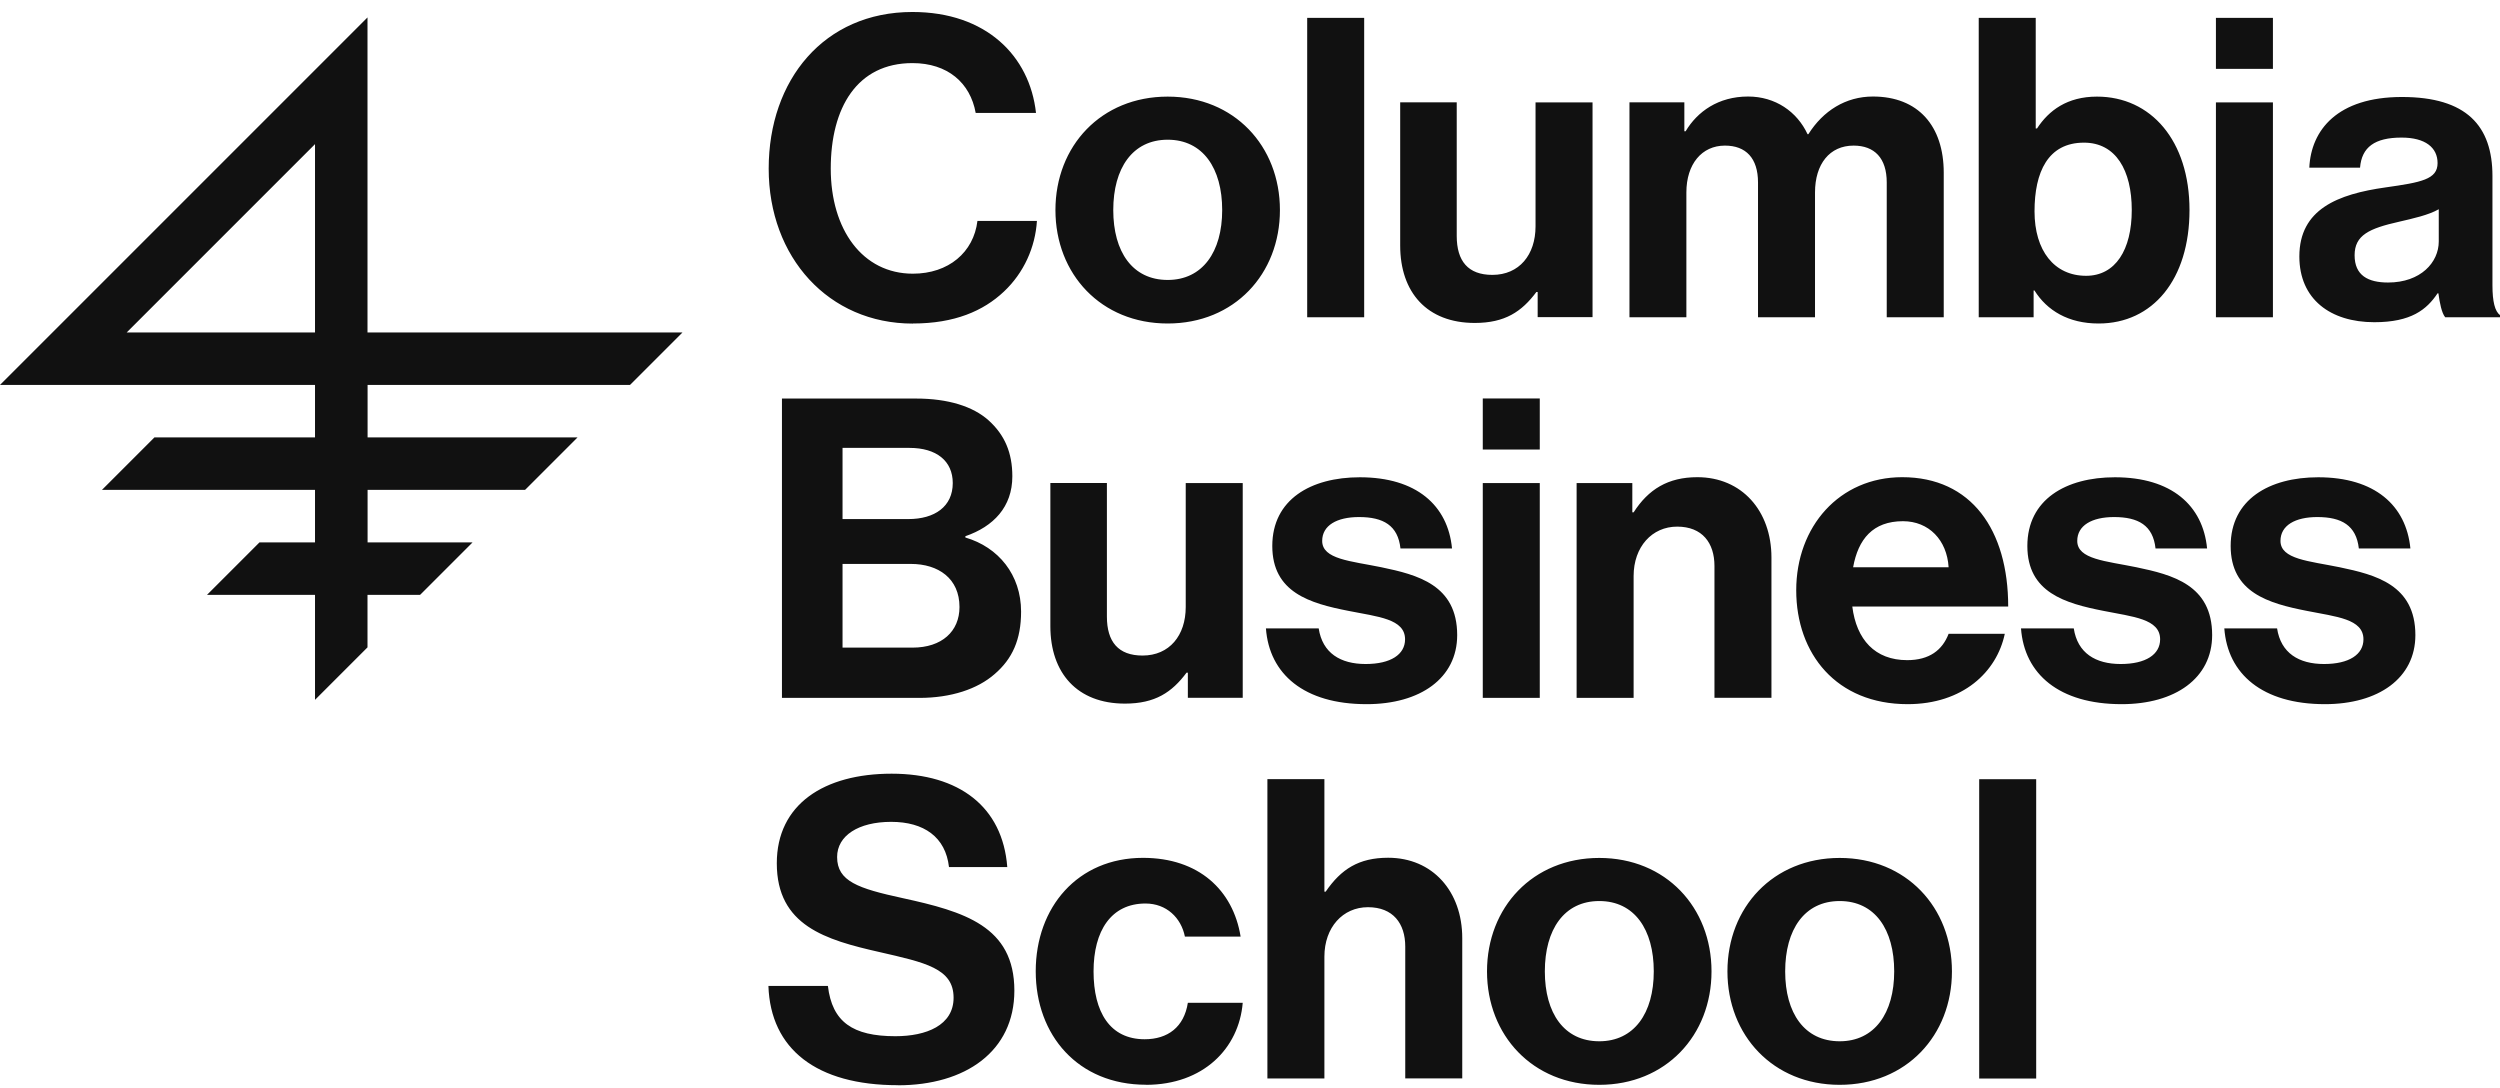 <svg width="200" height="87" viewBox="0 0 200 87" fill="none" xmlns="http://www.w3.org/2000/svg">
<path d="M10.136 26.595L25.201 11.53V26.595H10.136ZM50.401 30.794L54.6 26.595H29.4V1.394L0 30.794H25.201V34.992H12.354L8.155 39.191H25.201V43.39H20.759L16.56 47.589H25.201V55.987L29.4 51.788V47.589H33.606L37.805 43.39H29.407V39.191H42.004L46.203 34.992H29.407V30.794H50.409H50.401Z" fill="#111111"/>
<path d="M158.335 86.285H162.895V62.337H158.335V86.285ZM147.175 83.302C144.361 83.302 142.814 81.055 142.814 77.711C142.814 74.366 144.354 72.083 147.175 72.083C149.996 72.083 151.536 74.359 151.536 77.711C151.536 81.062 149.959 83.302 147.175 83.302ZM147.175 86.786C152.508 86.786 156.155 82.83 156.155 77.711C156.155 72.591 152.501 68.635 147.175 68.635C141.849 68.635 138.195 72.591 138.195 77.711C138.195 82.83 141.849 86.786 147.175 86.786ZM127.941 83.302C125.127 83.302 123.587 81.055 123.587 77.711C123.587 74.366 125.127 72.083 127.941 72.083C130.755 72.083 132.302 74.359 132.302 77.711C132.302 81.062 130.726 83.302 127.941 83.302ZM127.941 86.786C133.267 86.786 136.921 82.83 136.921 77.711C136.921 72.591 133.267 68.635 127.941 68.635C122.615 68.635 118.961 72.591 118.961 77.711C118.961 82.83 122.615 86.786 127.941 86.786ZM105.952 62.329H101.392V86.278H105.952V76.532C105.952 74.189 107.425 72.576 109.436 72.576C111.448 72.576 112.42 73.88 112.42 75.722V86.27H116.98V75.051C116.98 71.302 114.6 68.62 111.05 68.62C108.707 68.62 107.293 69.526 106.055 71.331H105.952V62.322V62.329ZM91.676 86.786C96.265 86.786 99.116 83.869 99.418 80.223H95.028C94.726 82.167 93.422 83.14 91.573 83.14C88.788 83.14 87.484 80.959 87.484 77.711C87.484 74.462 88.891 72.281 91.639 72.281C93.319 72.281 94.49 73.423 94.792 74.926H99.249C98.645 71.206 95.897 68.628 91.44 68.628C86.21 68.628 82.858 72.584 82.858 77.703C82.858 82.823 86.247 86.779 91.676 86.779M71.831 86.823C77.23 86.823 81.149 84.112 81.149 79.25C81.149 74.094 77.127 72.922 72.199 71.847C68.648 71.073 66.969 70.506 66.969 68.561C66.969 66.852 68.678 65.748 71.293 65.748C73.908 65.748 75.646 66.956 75.919 69.364H80.582C80.214 64.539 76.729 61.895 71.33 61.895C65.93 61.895 62.144 64.341 62.144 69.062C62.144 74.057 66.063 75.191 70.357 76.164C74.011 77.004 76.287 77.468 76.287 79.817C76.287 82.027 74.107 82.897 71.632 82.897C68.214 82.897 66.571 81.755 66.232 78.874H61.473C61.643 83.935 65.326 86.816 71.831 86.816" fill="#111111"/>
<path d="M185.989 56.333C190.276 56.333 193.23 54.256 193.23 50.808C193.23 46.786 190.048 45.983 187.168 45.379C184.722 44.878 182.438 44.746 182.438 43.272C182.438 42.035 183.61 41.364 185.385 41.364C187.33 41.364 188.501 42.035 188.707 43.876H192.832C192.494 40.429 189.982 38.182 185.459 38.182C181.54 38.182 178.453 39.957 178.453 43.678C178.453 47.398 181.466 48.267 184.552 48.871C186.895 49.342 189.076 49.504 189.076 51.147C189.076 52.355 187.934 53.121 185.923 53.121C183.912 53.121 182.468 52.252 182.166 50.27H177.945C178.21 53.924 180.994 56.333 185.989 56.333ZM169.731 56.333C174.018 56.333 176.972 54.256 176.972 50.808C176.972 46.786 173.79 45.983 170.91 45.379C168.464 44.878 166.18 44.746 166.18 43.272C166.18 42.035 167.352 41.364 169.127 41.364C171.072 41.364 172.243 42.035 172.442 43.876H176.567C176.236 40.429 173.716 38.182 169.193 38.182C165.274 38.182 162.188 39.957 162.188 43.678C162.188 47.398 165.208 48.267 168.287 48.871C170.63 49.342 172.81 49.504 172.81 51.147C172.81 52.355 171.669 53.121 169.657 53.121C167.646 53.121 166.203 52.252 165.901 50.27H161.68C161.945 53.924 164.729 56.333 169.724 56.333M152.236 41.696C154.313 41.696 155.757 43.206 155.889 45.379H148.25C148.656 43.132 149.827 41.696 152.243 41.696M152.604 56.333C157.031 56.333 159.742 53.755 160.383 50.705H155.889C155.389 52.009 154.35 52.812 152.575 52.812C149.996 52.812 148.516 51.169 148.184 48.525H160.656C160.656 42.396 157.709 38.175 152.177 38.175C147.145 38.175 143.698 42.13 143.698 47.221C143.698 52.311 146.917 56.333 152.611 56.333M130.586 38.646H126.129V55.832H130.689V46.086C130.689 43.744 132.162 42.13 134.173 42.13C136.184 42.13 137.157 43.434 137.157 45.276V55.825H141.716V44.606C141.716 40.856 139.337 38.175 135.786 38.175C133.444 38.175 131.867 39.147 130.689 40.989H130.586V38.646ZM118.622 35.965H123.182V31.876H118.622V35.965ZM118.622 55.832H123.182V38.646H118.622V55.832ZM109.333 56.333C113.621 56.333 116.575 54.256 116.575 50.808C116.575 46.786 113.392 45.983 110.505 45.379C108.059 44.878 105.775 44.746 105.775 43.272C105.775 42.035 106.947 41.364 108.722 41.364C110.667 41.364 111.838 42.035 112.037 43.876H116.162C115.831 40.429 113.311 38.182 108.788 38.182C104.869 38.182 101.783 39.957 101.783 43.678C101.783 47.398 104.796 48.267 107.882 48.871C110.232 49.342 112.405 49.504 112.405 51.147C112.405 52.355 111.263 53.121 109.252 53.121C107.241 53.121 105.797 52.252 105.495 50.27H101.274C101.54 53.924 104.324 56.333 109.319 56.333M99.418 55.832V38.646H94.858V48.562C94.858 50.838 93.554 52.444 91.403 52.444C89.459 52.444 88.552 51.339 88.552 49.328V38.639H84.029V50.094C84.029 53.843 86.173 56.289 89.996 56.289C92.412 56.289 93.753 55.383 94.924 53.814H95.028V55.825H99.418V55.832ZM67.403 41.526V35.832H72.766C74.91 35.832 76.221 36.871 76.221 38.646C76.221 40.525 74.777 41.526 72.67 41.526H67.411H67.403ZM67.403 45.114H72.869C75.079 45.114 76.759 46.285 76.759 48.562C76.759 50.506 75.352 51.81 73.002 51.81H67.403V45.114ZM62.549 55.832H73.54C76.088 55.832 78.203 55.125 79.573 53.924C80.98 52.716 81.687 51.177 81.687 48.93C81.687 45.983 79.875 43.773 77.23 43V42.897C79.477 42.123 80.987 40.554 80.987 38.108C80.987 36.23 80.383 34.794 79.079 33.622C77.842 32.517 75.86 31.884 73.282 31.884H62.556V55.832H62.549Z" fill="#111111"/>
<path d="M191.05 22.602C189.444 22.602 188.368 22.035 188.368 20.422C188.368 18.808 189.54 18.278 191.919 17.74C193.061 17.475 194.298 17.202 195.101 16.738V19.317C195.101 20.989 193.657 22.602 191.042 22.602M195.61 25.379H200V25.21C199.595 24.908 199.396 24.134 199.396 22.83V14.086C199.396 10.064 197.319 7.759 192.155 7.759C186.991 7.759 184.884 10.403 184.744 13.416H188.803C188.936 11.773 189.974 11.007 192.125 11.007C194.033 11.007 195.006 11.81 195.006 13.048C195.006 14.352 193.702 14.587 190.851 14.992C187.028 15.53 183.948 16.731 183.948 20.517C183.948 23.935 186.431 25.777 189.945 25.777C192.891 25.777 194.136 24.768 195.006 23.464H195.072C195.175 24.237 195.337 25.04 195.61 25.372M177.274 5.512H181.834V1.431H177.274V5.519V5.512ZM177.274 25.379H181.834V8.193H177.274V25.379ZM166.888 22.064C164.339 22.064 162.762 20.053 162.762 16.908C162.762 13.762 163.838 11.412 166.718 11.412C169.267 11.412 170.541 13.622 170.541 16.805C170.541 19.987 169.238 22.064 166.888 22.064ZM167.889 25.88C172.214 25.88 175.16 22.366 175.16 16.805C175.16 11.243 172.074 7.729 167.757 7.729C165.378 7.729 163.904 8.834 162.961 10.278H162.858V1.431H158.298V25.379H162.689V23.235H162.755C163.757 24.841 165.473 25.88 167.882 25.88M130.35 25.379H134.91V15.398C134.91 13.121 136.147 11.648 137.996 11.648C139.669 11.648 140.641 12.65 140.641 14.595V25.379H145.201V15.398C145.201 13.121 146.372 11.648 148.287 11.648C149.959 11.648 150.939 12.65 150.939 14.595V25.379H155.499V13.821C155.499 10.072 153.451 7.722 149.834 7.722C147.654 7.722 145.849 8.864 144.67 10.735H144.604C143.764 8.93 142.026 7.722 139.845 7.722C137.466 7.722 135.786 8.93 134.851 10.499H134.748V8.186H130.357V25.372L130.35 25.379ZM127.403 25.379V8.193H122.843V18.108C122.843 20.385 121.54 21.991 119.389 21.991C117.444 21.991 116.538 20.886 116.538 18.875V8.186H112.015V19.641C112.015 23.39 114.158 25.836 117.982 25.836C120.398 25.836 121.738 24.93 122.91 23.361H123.013V25.372H127.403V25.379ZM104.575 25.379H109.134V1.431H104.575V25.379ZM93.414 22.396C90.6 22.396 89.061 20.149 89.061 16.805C89.061 13.46 90.6 11.177 93.414 11.177C96.228 11.177 97.775 13.453 97.775 16.805C97.775 20.156 96.199 22.396 93.414 22.396ZM93.414 25.88C98.748 25.88 102.394 21.924 102.394 16.805C102.394 11.685 98.74 7.729 93.414 7.729C88.088 7.729 84.435 11.678 84.435 16.805C84.435 21.932 88.088 25.88 93.414 25.88ZM73.039 25.88C76.361 25.88 78.667 24.878 80.309 23.331C81.915 21.821 82.821 19.781 82.954 17.674H78.195C77.893 20.186 75.882 21.895 73.031 21.895C69.009 21.895 66.46 18.381 66.46 13.49C66.46 8.598 68.575 5.048 72.995 5.048C75.808 5.048 77.621 6.624 78.055 9.033H82.88C82.379 4.48 78.895 0.959 72.995 0.959C65.923 0.959 61.495 6.388 61.495 13.49C61.495 20.591 66.291 25.887 73.024 25.887" fill="#111111"/>
</svg>
